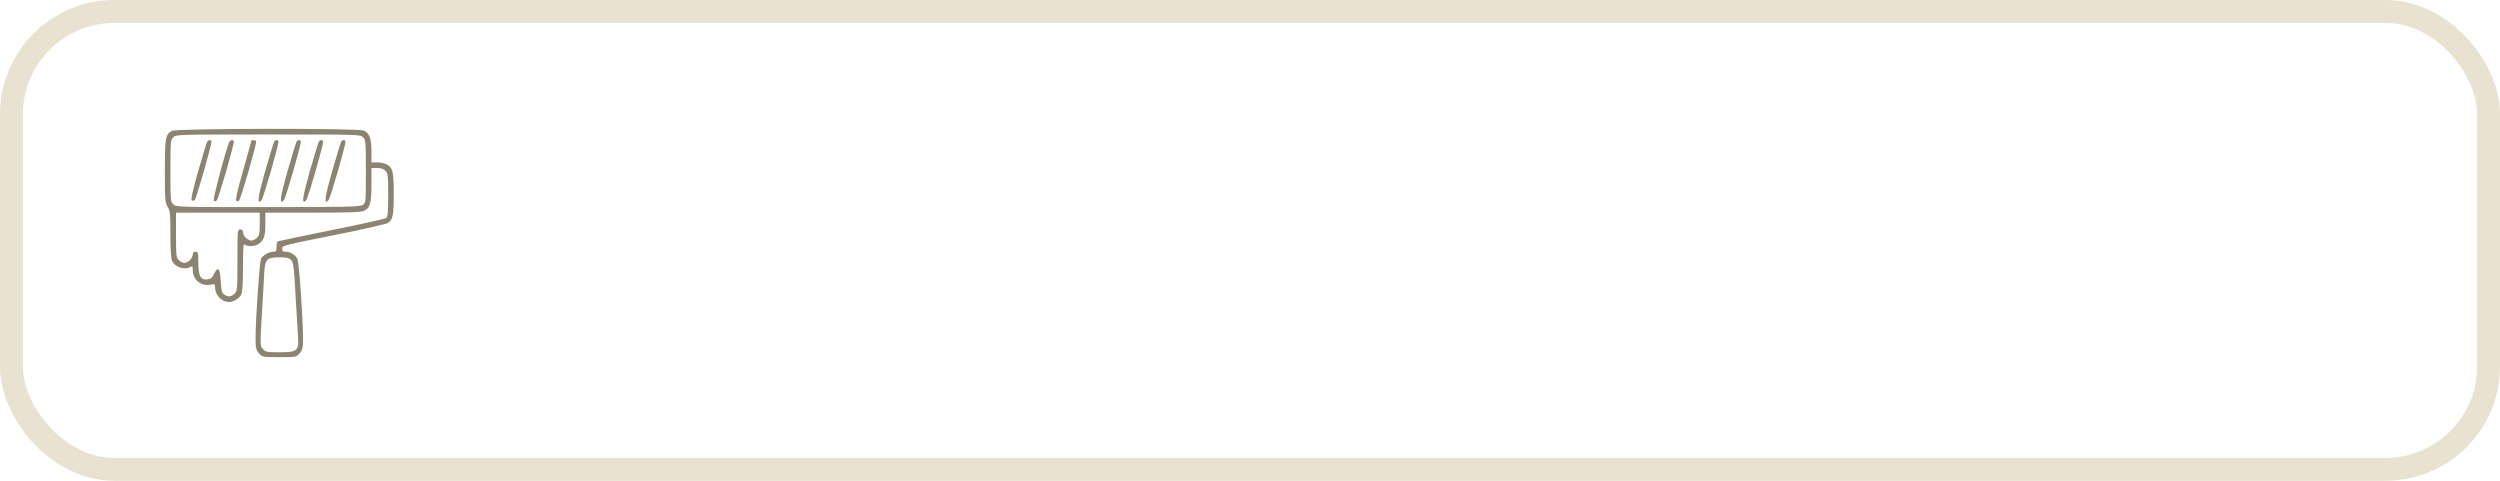 <?xml version="1.0" encoding="UTF-8"?> <svg xmlns="http://www.w3.org/2000/svg" width="546" height="105" viewBox="0 0 546 105" fill="none"><rect x="2.5" y="2.5" width="541" height="100" rx="22.5" stroke="#E9E2D0" stroke-width="5"></rect><path d="M37.555 28.579C36.122 29.372 36.031 29.982 36 37.299C36 43.64 36.061 44.25 36.61 45.165C37.158 46.049 37.219 46.689 37.219 51.171C37.219 54.402 37.342 56.445 37.585 56.963C38.226 58.335 40.177 59.037 41.518 58.335C42.037 58.031 42.098 58.122 42.098 58.976C42.098 61.079 43.835 62.543 45.908 62.177C46.884 61.994 46.976 62.024 46.976 62.726C46.976 64.463 48.378 65.957 50.024 65.957C51.031 65.957 52.311 65.165 52.707 64.281C52.951 63.762 53.073 61.658 53.073 58.274C53.073 54.189 53.165 53.122 53.439 53.396C53.988 53.945 55.878 53.823 56.61 53.213C57.677 52.36 57.951 51.506 57.951 48.915V46.445H68.317C75.665 46.445 78.896 46.354 79.445 46.079C80.817 45.469 81.122 44.402 81.122 40.348V36.689H82.341C83.165 36.689 83.774 36.902 84.171 37.299C84.719 37.848 84.781 38.305 84.781 42.604C84.781 46.018 84.689 47.36 84.384 47.604C84.171 47.787 78.805 48.976 72.433 50.256C66.061 51.537 60.756 52.665 60.634 52.726C60.512 52.817 60.39 53.366 60.39 53.945C60.39 54.86 60.299 54.982 59.628 54.982C58.713 54.982 57.433 55.744 57.006 56.537C56.701 57.146 55.817 69.646 55.817 73.793C55.817 75.988 55.908 76.384 56.549 77.146C57.281 78 57.311 78 61 78C64.689 78 64.719 78 65.451 77.146C66.091 76.384 66.183 75.988 66.183 73.793C66.183 69.555 65.299 57.146 64.963 56.537C64.506 55.652 63.408 54.982 62.463 54.982C61.793 54.982 61.61 54.829 61.61 54.281C61.61 53.64 62.067 53.518 72.829 51.384C78.988 50.165 84.323 48.945 84.719 48.701C85.817 48 86 47.024 86 42.299C86 37.451 85.756 36.476 84.323 35.835C83.896 35.622 82.982 35.469 82.341 35.469H81.122V33.031C81.122 30.256 80.695 29.067 79.445 28.518C78.226 27.97 38.561 28.03 37.555 28.579ZM79.293 29.982C79.872 30.561 79.902 30.988 79.902 37.421C79.902 44.158 79.902 44.281 79.232 44.738C78.622 45.165 76.152 45.226 58.5 45.226C38.835 45.226 38.439 45.226 37.829 44.616C37.25 44.037 37.219 43.61 37.219 37.299C37.219 30.988 37.25 30.561 37.829 29.982C38.439 29.372 38.835 29.372 58.561 29.372C78.287 29.372 78.683 29.372 79.293 29.982ZM56.732 48.884C56.732 50.927 56.64 51.415 56.122 51.933C55.787 52.268 55.238 52.543 54.902 52.543C54.567 52.543 54.018 52.268 53.683 51.933C53.348 51.598 53.073 51.049 53.073 50.713C53.073 50.317 52.86 50.104 52.463 50.104C51.884 50.104 51.854 50.317 51.854 56.811C51.854 63.122 51.823 63.549 51.244 64.128C50.512 64.86 49.75 64.89 48.927 64.311C48.469 63.945 48.317 63.396 48.195 61.323C48.012 58.488 47.616 58.092 46.732 59.86C46.335 60.683 46 60.957 45.238 61.018C43.805 61.171 43.317 60.256 43.317 57.36C43.317 55.195 43.256 54.982 42.707 54.982C42.311 54.982 42.098 55.195 42.098 55.592C42.098 55.927 41.823 56.476 41.488 56.811C41.152 57.146 40.604 57.421 40.268 57.421C39.933 57.421 39.384 57.146 39.049 56.811C38.5 56.262 38.439 55.805 38.439 51.323V46.445H47.585H56.732V48.884ZM63.592 56.811C64.079 57.36 64.232 58.396 64.537 64.372C64.75 68.183 64.994 72.299 65.085 73.518C65.299 76.659 64.933 76.933 61 76.933C58.348 76.933 57.982 76.872 57.433 76.232C56.793 75.561 56.793 75.5 57.189 68.701C57.433 64.921 57.646 60.866 57.707 59.646C57.86 56.658 58.287 56.201 61 56.201C62.677 56.201 63.134 56.323 63.592 56.811Z" fill="#8C8471"></path><path d="M45.239 30.958C45.117 31.171 44.232 34.098 43.257 37.452C42.037 41.842 41.641 43.61 41.885 43.763C42.098 43.885 42.373 43.854 42.525 43.702C42.922 43.305 46.367 31.141 46.184 30.836C45.94 30.47 45.513 30.531 45.239 30.958Z" fill="#8C8471"></path><path d="M50.115 30.957C49.536 31.902 46.426 43.579 46.67 43.823C46.883 44.036 47.097 44.006 47.341 43.762C47.767 43.335 51.273 31.171 51.06 30.835C50.816 30.469 50.389 30.53 50.115 30.957Z" fill="#8C8471"></path><path d="M54.903 30.744C54.903 30.836 54.08 33.732 53.104 37.208C51.945 41.202 51.397 43.671 51.58 43.824C51.762 44.007 51.976 44.007 52.22 43.763C52.647 43.336 56.153 31.171 55.939 30.836C55.756 30.561 54.903 30.5 54.903 30.744Z" fill="#8C8471"></path><path d="M59.871 30.957C59.75 31.171 58.865 34.097 57.89 37.451C56.274 43.183 56.06 44.798 57.097 43.762C57.524 43.335 61.03 31.171 60.817 30.835C60.573 30.469 60.146 30.53 59.871 30.957Z" fill="#8C8471"></path><path d="M64.75 30.957C64.629 31.171 63.744 34.097 62.769 37.451C61.153 43.183 60.939 44.798 61.976 43.762C62.403 43.335 65.909 31.171 65.695 30.835C65.452 30.469 65.025 30.53 64.75 30.957Z" fill="#8C8471"></path><path d="M69.627 30.957C69.505 31.171 68.621 34.097 67.646 37.451C66.03 43.183 65.816 44.798 66.853 43.762C67.28 43.335 70.786 31.171 70.573 30.835C70.329 30.469 69.902 30.53 69.627 30.957Z" fill="#8C8471"></path><path d="M74.506 30.957C74.384 31.171 73.5 34.097 72.525 37.451C70.909 43.183 70.695 44.798 71.732 43.762C72.159 43.335 75.665 31.171 75.451 30.835C75.207 30.469 74.781 30.53 74.506 30.957Z" fill="#8C8471"></path></svg> 